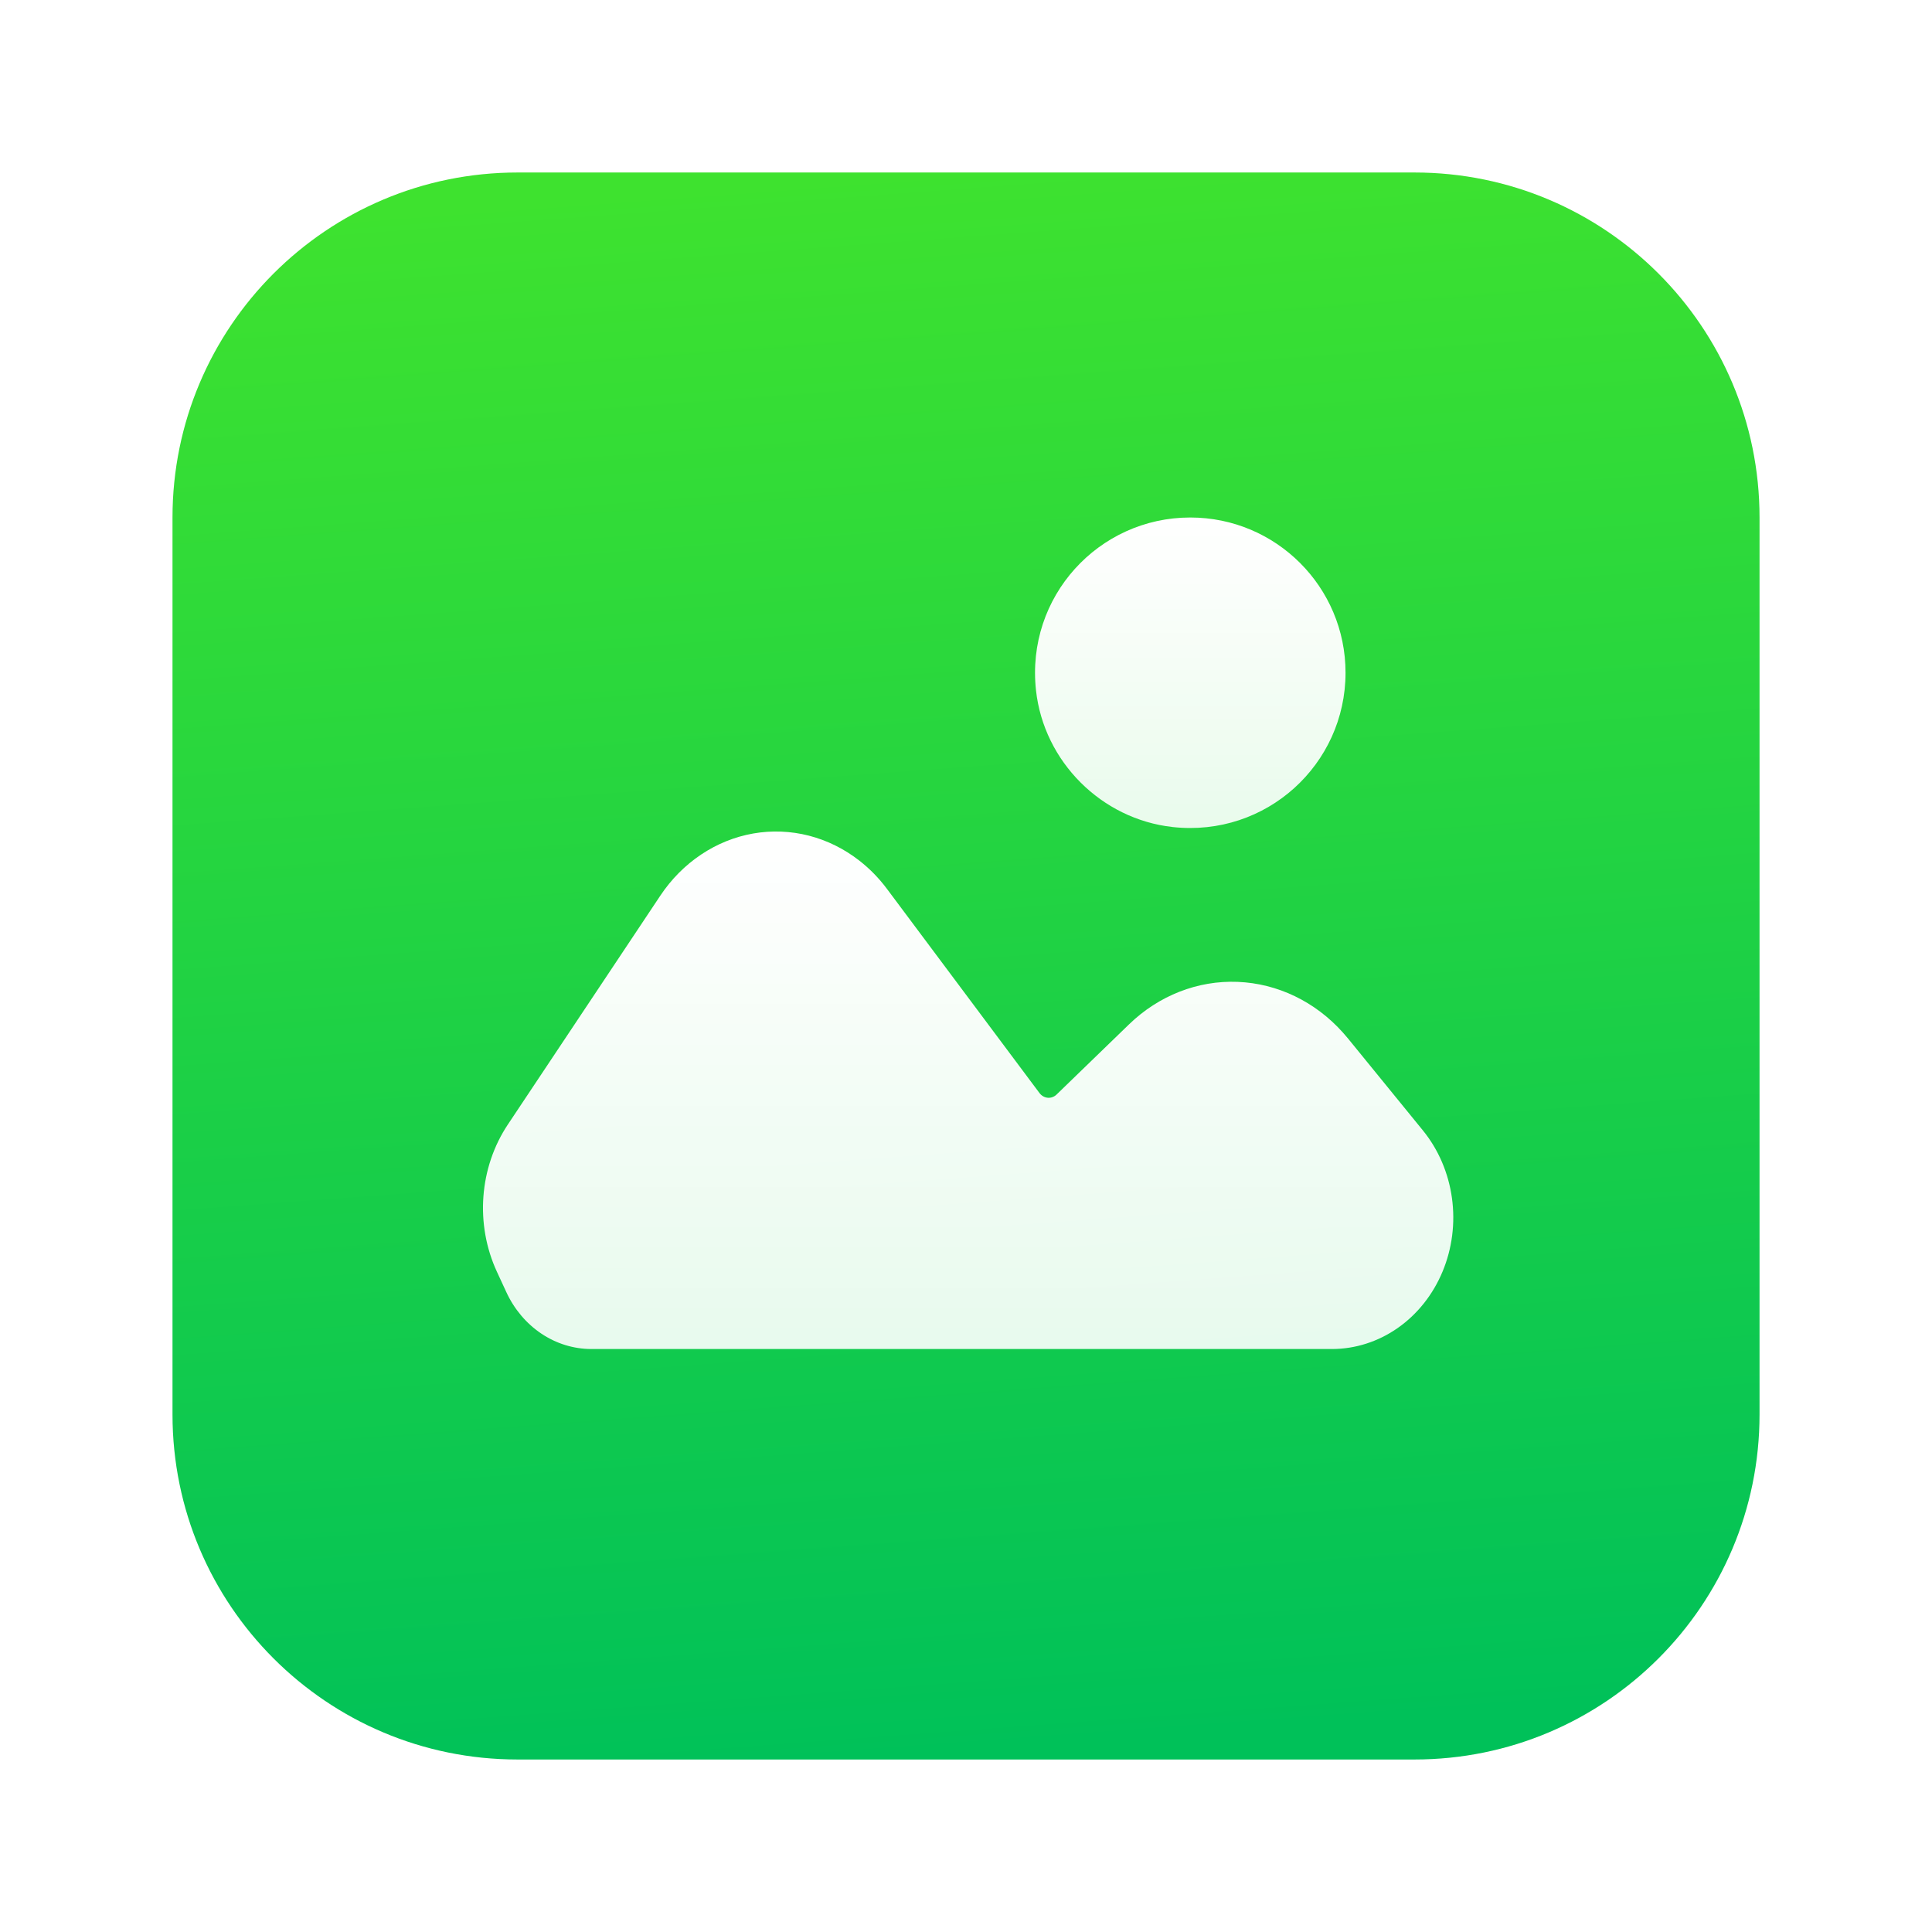 <svg width="56" height="56" viewBox="0 0 56 56" fill="none" xmlns="http://www.w3.org/2000/svg">
<g filter="url(#filter0_b_274_5140)">
<path d="M5 15C5 9.477 9.478 5 15.001 5H41.001C46.523 5 51.001 9.477 51.001 15V41C51.001 46.523 46.523 51 41.001 51H15.001C9.478 51 5 46.523 5 41V15Z" fill="url(#paint0_linear_274_5140)"/>
</g>
<path d="M24.913 24.949C24.473 24.605 23.975 24.358 23.446 24.222C22.918 24.087 22.37 24.065 21.834 24.159C21.298 24.253 20.785 24.46 20.323 24.769C19.86 25.078 19.459 25.482 19.141 25.959L14.721 32.594C14.313 33.206 14.068 33.927 14.012 34.68C13.956 35.432 14.091 36.187 14.403 36.862L14.675 37.45C14.903 37.946 15.255 38.363 15.69 38.655C16.125 38.947 16.627 39.101 17.138 39.102H23.015H38.606C39.283 39.102 39.946 38.89 40.515 38.492C41.084 38.094 41.534 37.527 41.813 36.858C42.092 36.189 42.186 35.448 42.085 34.722C41.984 33.997 41.693 33.319 41.245 32.768L39.07 30.098L38.929 29.934C38.125 29.033 37.029 28.505 35.873 28.46C34.716 28.414 33.588 28.856 32.725 29.692L30.626 31.725C30.592 31.759 30.551 31.784 30.507 31.8C30.462 31.817 30.416 31.823 30.369 31.819C30.323 31.815 30.277 31.8 30.236 31.777C30.195 31.753 30.158 31.721 30.129 31.681L25.707 25.762C25.477 25.454 25.21 25.181 24.913 24.949Z" fill="url(#paint1_linear_274_5140)"/>
<path d="M33.989 23.972C31.926 23.744 30.256 22.074 30.029 20.011C29.73 17.295 31.846 15 34.501 15C36.985 15 39.001 17.013 39.001 19.499V19.501C39.001 22.156 36.704 24.271 33.989 23.972Z" fill="url(#paint2_linear_274_5140)"/>
<defs>
<filter id="filter0_b_274_5140" x="-1" y="-1" width="58" height="58" filterUnits="userSpaceOnUse" color-interpolation-filters="sRGB">
<feFlood flood-opacity="0" result="BackgroundImageFix"/>
<feGaussianBlur in="BackgroundImageFix" stdDeviation="3"/>
<feComposite in2="SourceAlpha" operator="in" result="effect1_backgroundBlur_274_5140"/>
<feBlend mode="normal" in="SourceGraphic" in2="effect1_backgroundBlur_274_5140" result="shape"/>
</filter>
<linearGradient id="paint0_linear_274_5140" x1="26.926" y1="4.847" x2="30.314" y2="50.681" gradientUnits="userSpaceOnUse">
<stop stop-color="#3EE22F"/>
<stop offset="1" stop-color="#00C159"/>
</linearGradient>
<linearGradient id="paint1_linear_274_5140" x1="28.062" y1="24.102" x2="28.062" y2="39.102" gradientUnits="userSpaceOnUse">
<stop stop-color="white"/>
<stop offset="1" stop-color="white" stop-opacity="0.9"/>
</linearGradient>
<linearGradient id="paint2_linear_274_5140" x1="34.501" y1="15" x2="34.501" y2="24" gradientUnits="userSpaceOnUse">
<stop stop-color="white"/>
<stop offset="1" stop-color="white" stop-opacity="0.9"/>
</linearGradient>
</defs>
</svg>
